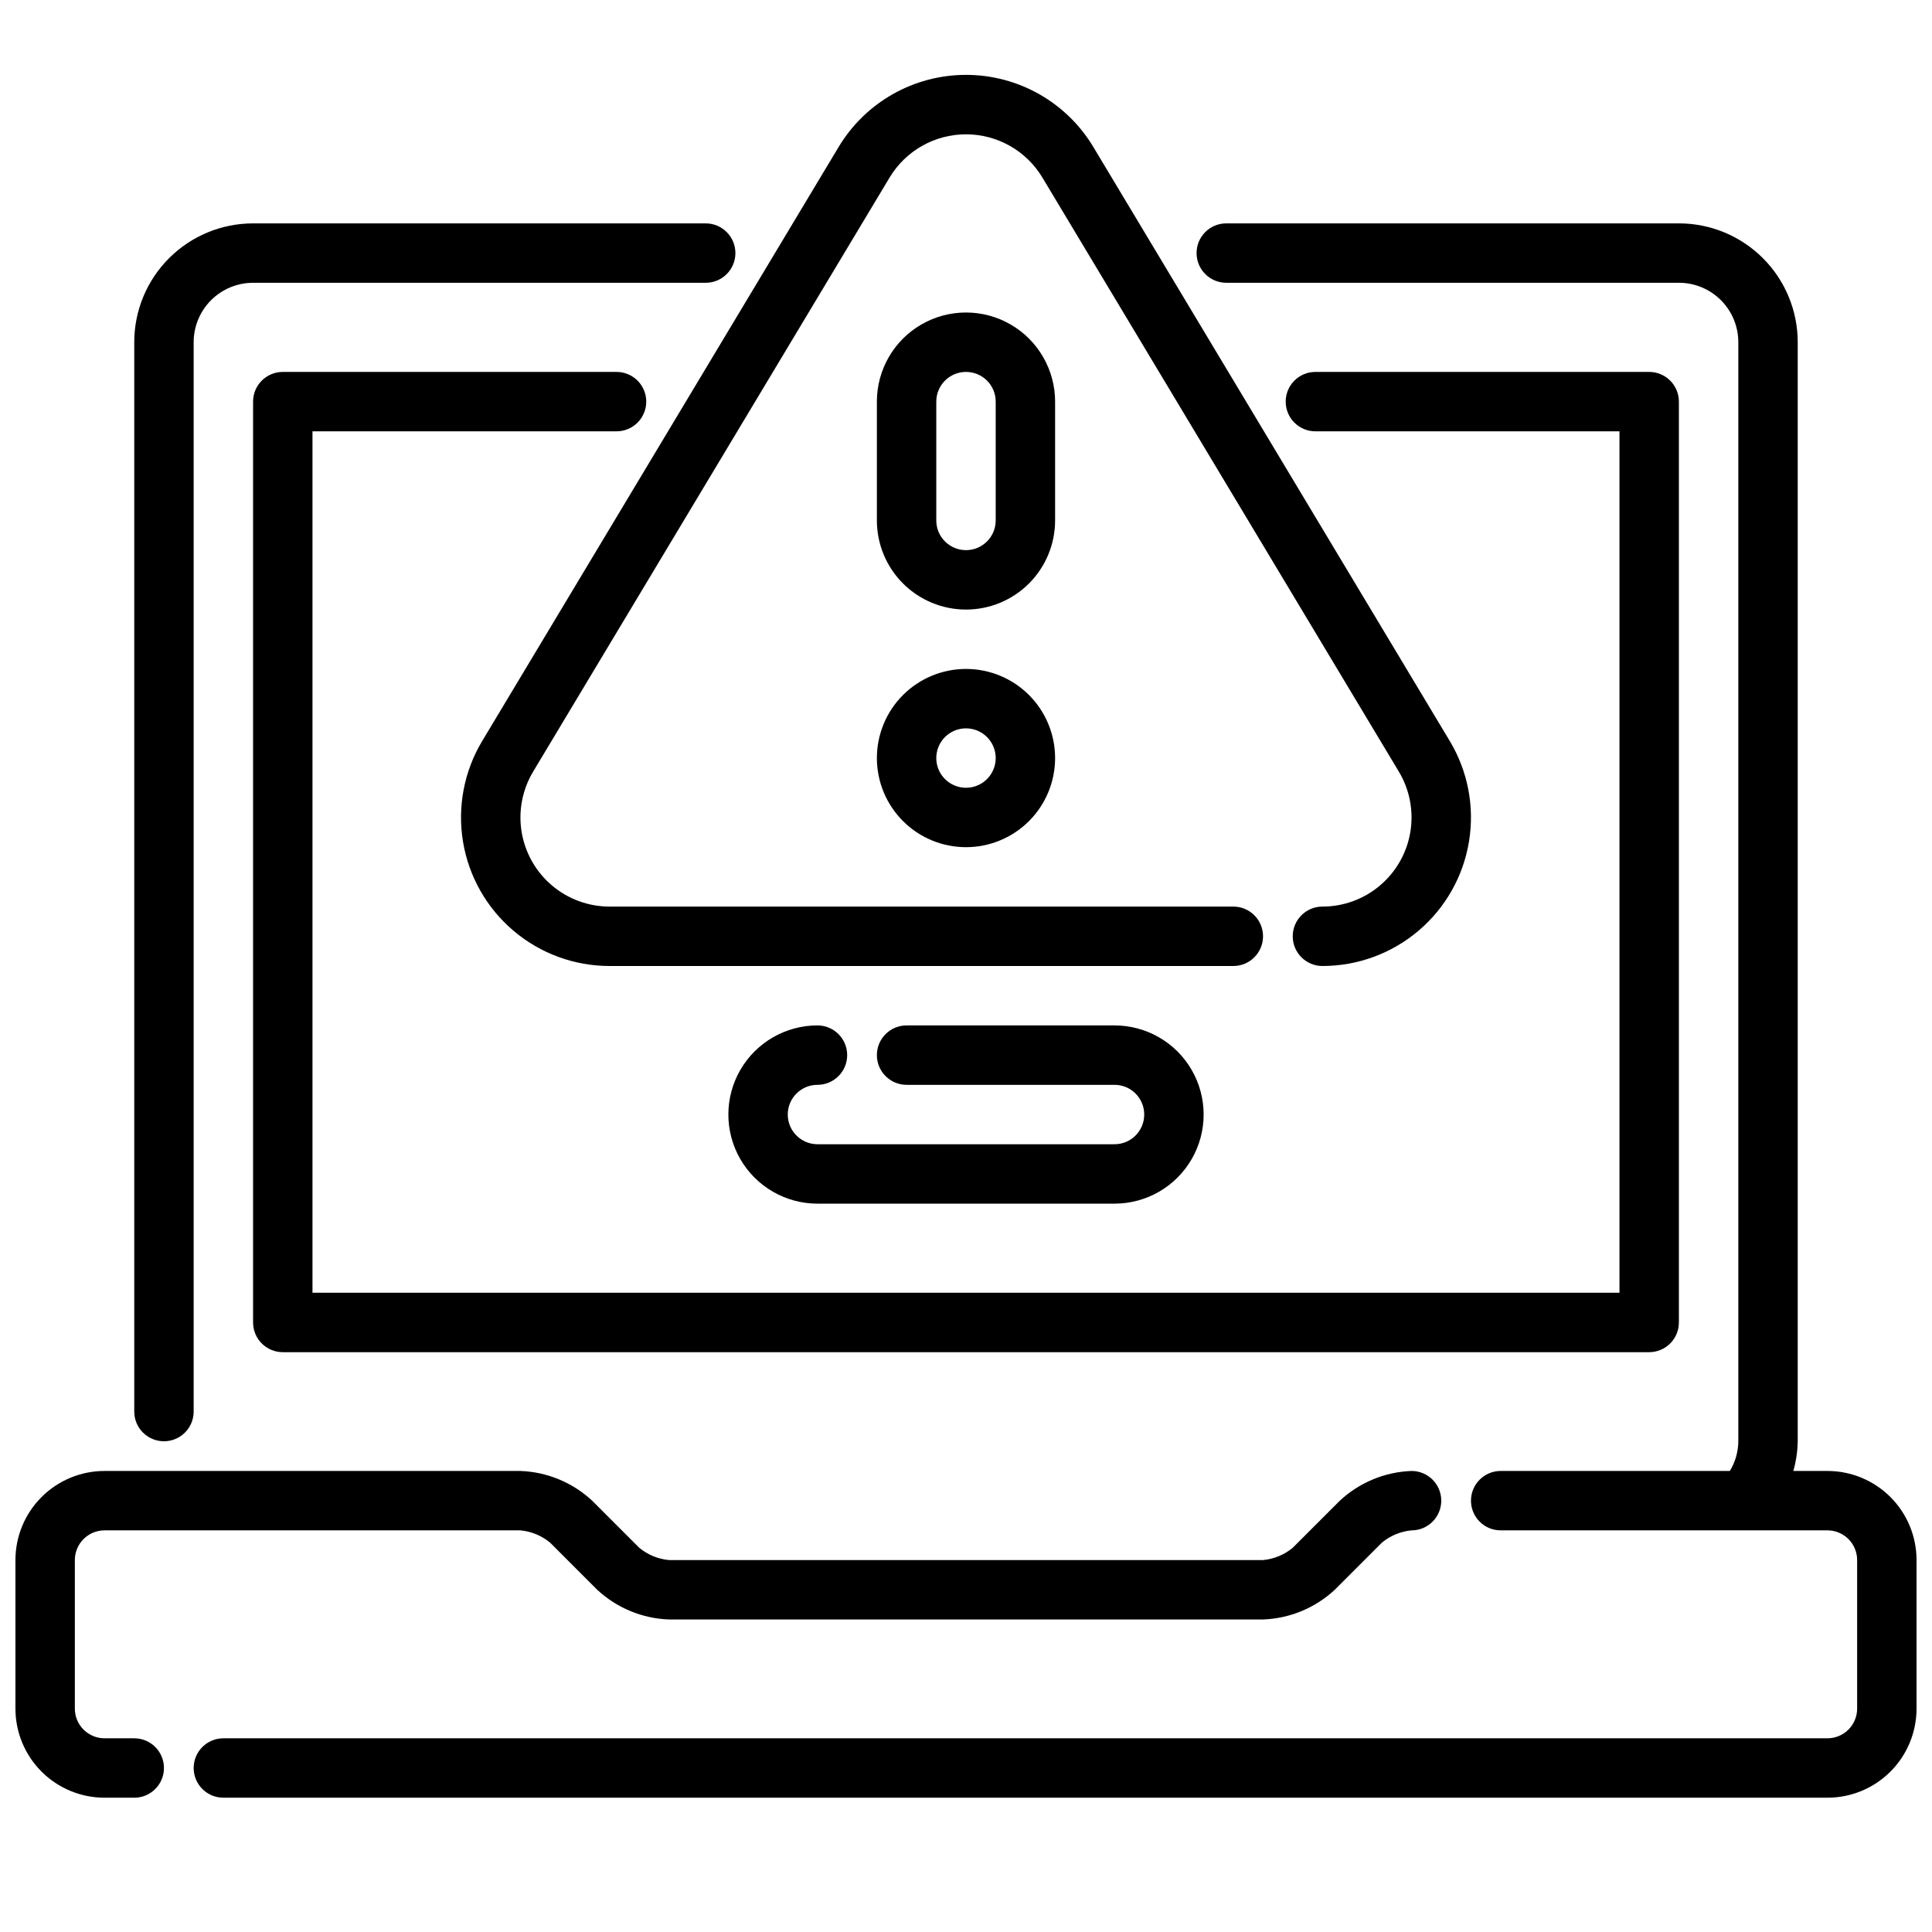 <?xml version="1.0" encoding="UTF-8"?>
<!-- Uploaded to: SVG Repo, www.svgrepo.com, Generator: SVG Repo Mixer Tools -->
<svg width="800px" height="800px" version="1.1" viewBox="144 144 512 512" xmlns="http://www.w3.org/2000/svg">
 <defs>
  <clipPath id="b">
   <path d="m148.09 533h377.91v88h-377.91z"/>
  </clipPath>
  <clipPath id="a">
   <path d="m195 203h456.9v418h-456.9z"/>
  </clipPath>
 </defs>
 <g clip-path="url(#b)">
  <path d="m179.58 620.41h-7.871c-6.266 0-12.27-2.488-16.699-6.914-4.43-4.43-6.918-10.438-6.918-16.699v-39.363c0-6.262 2.488-12.27 6.918-16.699 4.43-4.426 10.434-6.914 16.699-6.914h110.21c7.074 0.254 13.82 3.051 19.004 7.871l12.484 12.484c2.234 1.855 4.981 2.988 7.871 3.258h157.44c2.891-0.27 5.637-1.402 7.871-3.258l12.484-12.484c5.184-4.82 11.93-7.617 19.004-7.871 4.348 0 7.871 3.523 7.871 7.871 0 4.348-3.523 7.871-7.871 7.871-2.891 0.27-5.637 1.406-7.871 3.258l-12.484 12.488c-5.184 4.82-11.93 7.613-19.004 7.871h-157.44c-7.074-0.258-13.82-3.051-19.004-7.871l-12.484-12.488c-2.234-1.852-4.981-2.988-7.871-3.258h-110.21c-4.348 0-7.875 3.523-7.875 7.871v39.363c0 2.086 0.832 4.09 2.309 5.566 1.477 1.473 3.477 2.305 5.566 2.305h7.871c4.348 0 7.871 3.523 7.871 7.871 0 4.348-3.523 7.871-7.871 7.871z"/>
 </g>
 <path d="m581.05 502.34h-362.11c-4.348 0-7.871-3.527-7.871-7.875v-244.03c0-4.348 3.523-7.871 7.871-7.871h88.449c4.348 0 7.875 3.523 7.875 7.871 0 4.348-3.527 7.871-7.875 7.871h-80.578v228.29h346.37v-228.29h-80.586c-4.348 0-7.871-3.523-7.871-7.871 0-4.348 3.523-7.871 7.871-7.871h88.457c2.09 0 4.09 0.828 5.566 2.305 1.477 1.477 2.305 3.481 2.305 5.566v244.03c0 2.09-0.828 4.094-2.305 5.566-1.477 1.477-3.477 2.309-5.566 2.309z"/>
 <g clip-path="url(#a)">
  <path d="m628.29 533.82h-9.039c0.73-2.562 1.121-5.211 1.164-7.875v-291.26c0-8.352-3.316-16.363-9.223-22.266-5.902-5.906-13.914-9.223-22.266-9.223h-119.95c-4.348 0-7.871 3.523-7.871 7.871 0 4.348 3.523 7.871 7.871 7.871h119.95c4.176 0 8.18 1.66 11.133 4.613 2.953 2.953 4.613 6.957 4.613 11.133v291.26c-0.02 2.781-0.793 5.5-2.238 7.875h-60.738c-4.348 0-7.871 3.523-7.871 7.871 0 4.348 3.523 7.871 7.871 7.871h86.594c2.086 0 4.09 0.828 5.566 2.305 1.473 1.477 2.305 3.481 2.305 5.566v39.363c0 2.086-0.832 4.09-2.305 5.566-1.477 1.473-3.481 2.305-5.566 2.305h-425.09c-4.348 0-7.875 3.523-7.875 7.871 0 4.348 3.527 7.871 7.875 7.871h425.09c6.262 0 12.27-2.488 16.695-6.914 4.43-4.43 6.918-10.438 6.918-16.699v-39.363c0-6.262-2.488-12.27-6.918-16.699-4.426-4.426-10.434-6.914-16.695-6.914z"/>
 </g>
 <path d="m187.45 525.95c-4.348 0-7.871-3.523-7.871-7.871v-283.39c0-8.352 3.316-16.363 9.223-22.266 5.906-5.906 13.914-9.223 22.266-9.223h119.95c4.348 0 7.871 3.523 7.871 7.871 0 4.348-3.523 7.871-7.871 7.871h-119.95c-4.176 0-8.18 1.66-11.133 4.613-2.953 2.953-4.613 6.957-4.613 11.133v283.39c0 2.09-0.828 4.09-2.305 5.566-1.477 1.477-3.477 2.305-5.566 2.305z"/>
 <path d="m494.46 400c-4.348 0-7.871-3.527-7.871-7.875s3.523-7.871 7.871-7.871c5.598 0 11.012-1.988 15.277-5.613 4.269-3.621 7.109-8.641 8.02-14.16 0.91-5.523-0.168-11.188-3.047-15.988l-94.465-157.44c-4.269-7.109-11.953-11.457-20.246-11.457s-15.98 4.348-20.25 11.457l-94.465 157.44h0.004c-2.879 4.801-3.961 10.465-3.051 15.988 0.91 5.519 3.754 10.539 8.02 14.16 4.266 3.625 9.68 5.613 15.277 5.613h165.31c4.348 0 7.871 3.523 7.871 7.871s-3.523 7.875-7.871 7.875h-165.31c-9.332 0-18.355-3.316-25.469-9.355-7.113-6.035-11.852-14.402-13.367-23.609-1.516-9.207 0.285-18.652 5.086-26.652l94.465-157.44c7.117-11.852 19.926-19.102 33.75-19.102 13.82 0 26.633 7.25 33.746 19.102l94.465 157.44c4.801 8 6.606 17.445 5.086 26.652-1.516 9.207-6.25 17.574-13.363 23.609-7.113 6.039-16.141 9.355-25.473 9.355z"/>
 <path d="m400 368.51c-6.266 0-12.273-2.488-16.699-6.918-4.43-4.43-6.918-10.438-6.918-16.699s2.488-12.27 6.918-16.699c4.426-4.43 10.434-6.918 16.699-6.918 6.262 0 12.27 2.488 16.699 6.918 4.426 4.43 6.914 10.438 6.914 16.699s-2.488 12.27-6.914 16.699c-4.43 4.43-10.438 6.918-16.699 6.918zm0-31.488c-3.184 0-6.055 1.918-7.273 4.859-1.219 2.941-0.547 6.328 1.707 8.578 2.25 2.25 5.637 2.926 8.578 1.707 2.941-1.219 4.859-4.09 4.859-7.273 0-2.09-0.828-4.09-2.305-5.566-1.477-1.477-3.481-2.305-5.566-2.305z"/>
 <path d="m400 305.54c-6.266 0-12.273-2.488-16.699-6.918-4.43-4.43-6.918-10.438-6.918-16.699v-31.488c0-8.438 4.5-16.234 11.809-20.453 7.305-4.219 16.309-4.219 23.613 0 7.309 4.219 11.809 12.016 11.809 20.453v31.488c0 6.262-2.488 12.27-6.914 16.699-4.43 4.43-10.438 6.918-16.699 6.918zm0-62.977c-4.348 0-7.875 3.523-7.875 7.871v31.488c0 4.348 3.527 7.871 7.875 7.871s7.871-3.523 7.871-7.871v-31.488c0-2.086-0.828-4.09-2.305-5.566-1.477-1.477-3.481-2.305-5.566-2.305z"/>
 <path d="m439.36 462.98h-78.723c-8.434 0-16.23-4.504-20.449-11.809-4.219-7.309-4.219-16.309 0-23.617 4.219-7.309 12.016-11.809 20.449-11.809 4.348 0 7.875 3.523 7.875 7.871 0 4.348-3.527 7.875-7.875 7.875-4.348 0-7.871 3.523-7.871 7.871s3.523 7.871 7.871 7.871h78.723c4.348 0 7.871-3.523 7.871-7.871s-3.523-7.871-7.871-7.871h-55.105c-4.348 0-7.871-3.527-7.871-7.875 0-4.348 3.523-7.871 7.871-7.871h55.105c8.438 0 16.234 4.5 20.453 11.809 4.219 7.309 4.219 16.309 0 23.617-4.219 7.305-12.016 11.809-20.453 11.809z"/>
</svg>